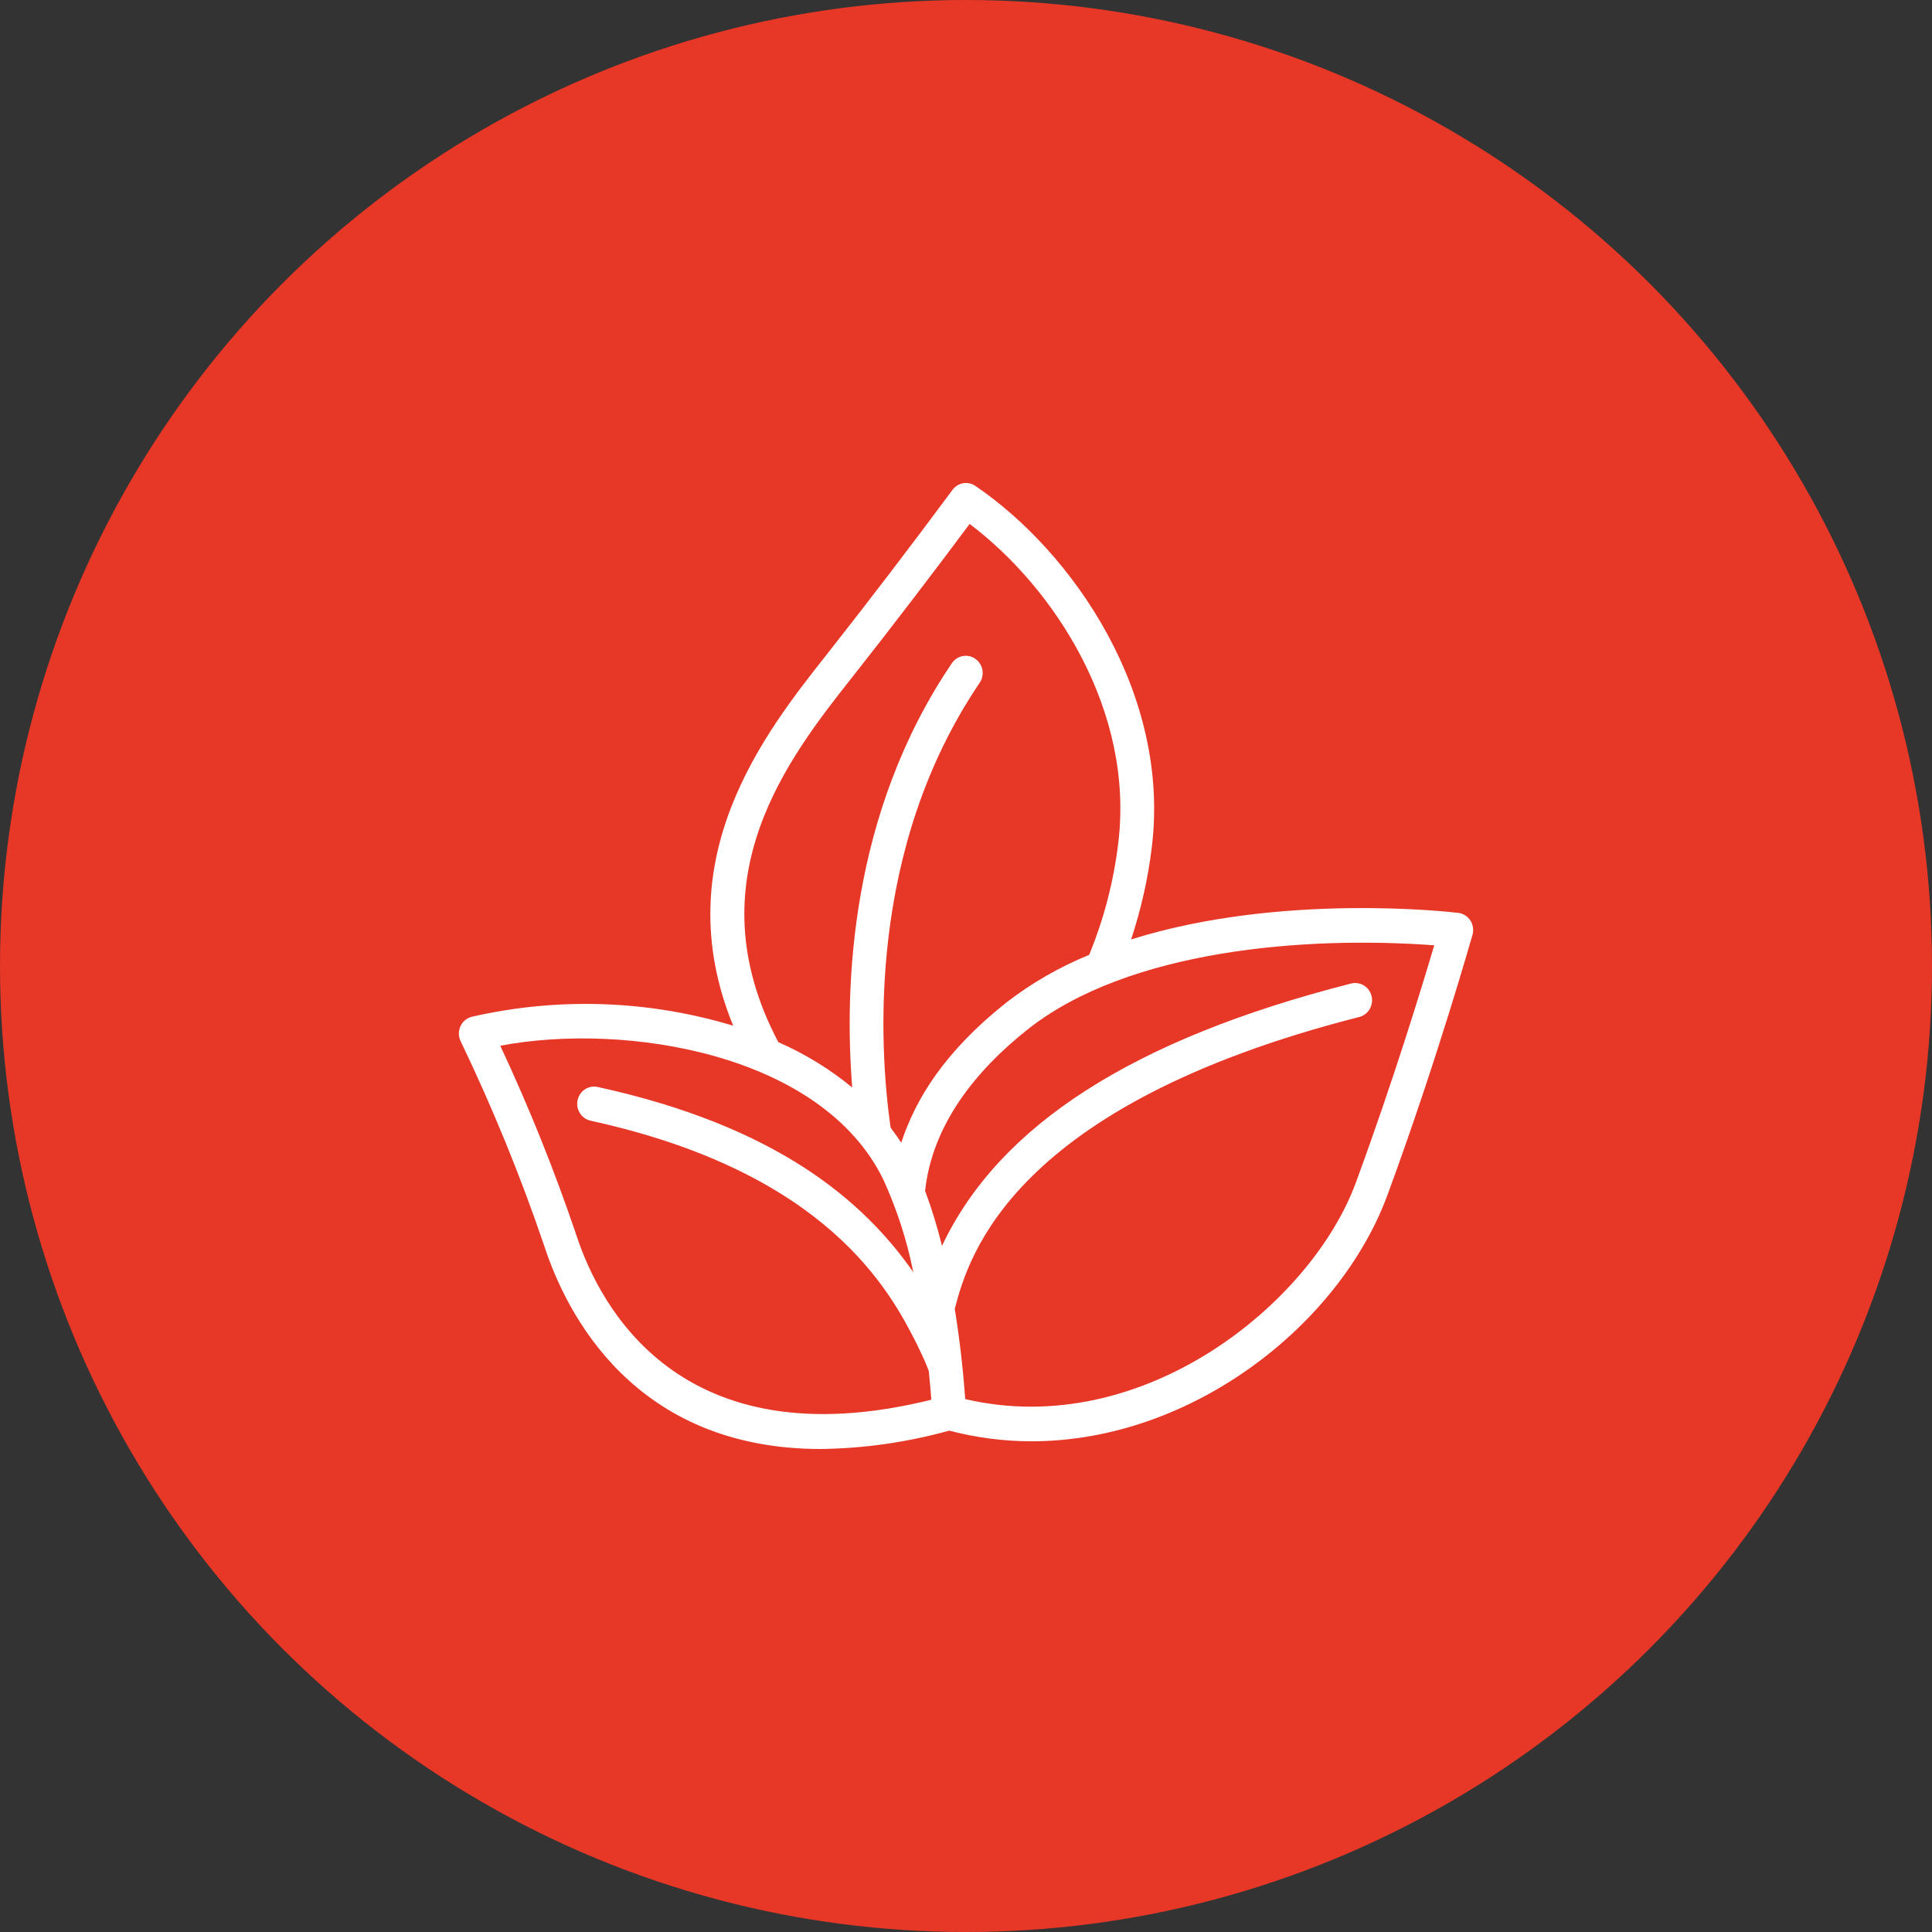 <svg width="80" height="80" viewBox="0 0 80 80" fill="none" xmlns="http://www.w3.org/2000/svg">
<rect x="0" y="0" width="80" height="80" fill="#333333" stroke="none"/>
<circle cx="40" cy="40" r="40" fill="#E73727"/>
<path d="M60.38 37.8C60.06 37.762 53.031 36.952 46.836 38.901C47.248 37.662 47.535 36.383 47.694 35.084C48.469 28.745 44.451 22.884 40.388 20.12C40.239 20.019 40.058 19.979 39.882 20.01C39.705 20.041 39.547 20.14 39.44 20.286C37.735 22.586 35.997 24.861 34.227 27.11C31.678 30.334 27.541 35.577 30.359 42.472C26.84 41.41 23.113 41.283 19.532 42.103C19.43 42.129 19.335 42.178 19.254 42.246C19.173 42.314 19.108 42.4 19.065 42.498C19.021 42.595 18.999 42.701 19.001 42.808C19.002 42.915 19.027 43.02 19.075 43.116C20.396 45.867 21.553 48.697 22.537 51.591C23.447 54.383 26.247 60 33.988 60C35.785 59.977 37.573 59.721 39.307 59.239C40.419 59.531 41.563 59.681 42.711 59.681C49.343 59.681 55.474 54.865 57.457 49.47C59.542 43.796 60.956 38.754 60.974 38.704C61.002 38.605 61.008 38.5 60.992 38.398C60.976 38.296 60.938 38.198 60.882 38.112C60.826 38.026 60.752 37.954 60.665 37.9C60.578 37.846 60.481 37.812 60.38 37.8ZM35.317 28.006C36.951 25.935 38.709 23.631 40.15 21.695C43.674 24.353 46.974 29.447 46.305 34.906C46.114 36.5 45.709 38.059 45.099 39.54C43.874 40.038 42.72 40.702 41.669 41.514C39.09 43.565 37.918 45.507 37.318 47.315C37.178 47.101 37.031 46.894 36.877 46.691C36.402 43.335 35.888 35.166 40.575 28.261C40.676 28.105 40.712 27.916 40.678 27.733C40.643 27.55 40.539 27.388 40.389 27.282C40.239 27.175 40.053 27.134 39.873 27.165C39.693 27.196 39.532 27.298 39.424 27.449C35.186 33.691 34.956 40.864 35.288 45.03C34.358 44.265 33.329 43.635 32.23 43.155C28.672 36.42 32.663 31.363 35.317 28.006ZM23.864 51.139C22.96 48.468 21.908 45.852 20.715 43.301C25.91 42.318 34.021 43.626 36.57 48.829C37.133 50.056 37.551 51.348 37.817 52.676C35.73 49.689 32.127 46.622 24.748 45.009C24.658 44.989 24.565 44.988 24.474 45.005C24.384 45.022 24.298 45.056 24.221 45.107C24.143 45.158 24.077 45.224 24.024 45.301C23.972 45.379 23.935 45.466 23.916 45.557C23.897 45.649 23.895 45.744 23.912 45.836C23.928 45.928 23.963 46.016 24.013 46.095C24.063 46.174 24.127 46.242 24.203 46.295C24.279 46.348 24.364 46.386 24.454 46.406C34.289 48.556 36.86 53.48 37.957 55.641C38.001 55.756 38.226 56.148 38.458 56.765C38.508 57.248 38.542 57.658 38.564 57.96C28.163 60.536 24.824 54.077 23.864 51.139ZM56.143 48.97C54.306 53.969 47.323 59.655 39.967 57.933C39.879 56.682 39.734 55.435 39.535 54.197C40.106 51.978 41.95 45.771 56.268 42.115C56.359 42.094 56.445 42.055 56.521 42C56.597 41.945 56.661 41.874 56.71 41.794C56.759 41.712 56.792 41.622 56.806 41.528C56.821 41.434 56.816 41.338 56.794 41.246C56.771 41.154 56.731 41.067 56.675 40.991C56.619 40.914 56.548 40.85 56.468 40.802C56.387 40.754 56.298 40.723 56.206 40.711C56.113 40.698 56.019 40.705 55.929 40.73C46.929 43.025 41.365 46.593 39.006 51.589C38.817 50.817 38.584 50.056 38.306 49.312C38.602 46.569 40.406 44.331 42.534 42.642C46.725 39.306 54.102 38.752 59.389 39.143C58.899 40.795 57.714 44.699 56.143 48.97Z" fill="white"/>
</svg>
